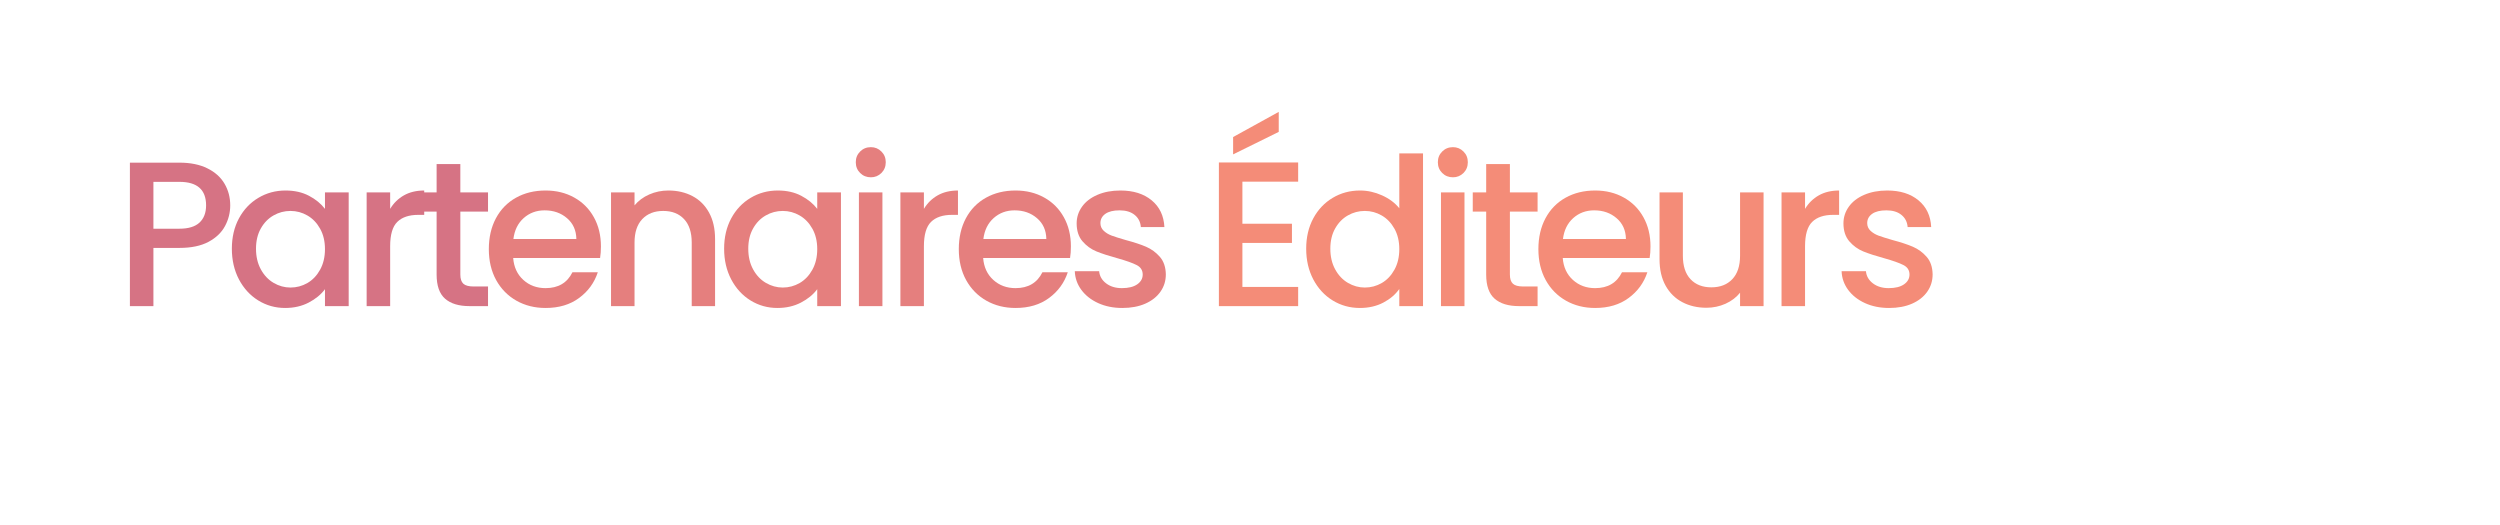 <svg xmlns="http://www.w3.org/2000/svg" xmlns:xlink="http://www.w3.org/1999/xlink" width="1234" zoomAndPan="magnify" viewBox="0 0 925.5 194.25" height="259" preserveAspectRatio="xMidYMid meet" version="1.0"><defs><g/></defs><g fill="#d67384" fill-opacity="1"><g transform="translate(42.356, 113.323)"><g><path d="M 42.875 -37.297 C 42.875 -34.598 42.234 -32.051 40.953 -29.656 C 39.68 -27.258 37.645 -25.305 34.844 -23.797 C 32.039 -22.297 28.453 -21.547 24.078 -21.547 L 14.438 -21.547 L 14.438 0 L 5.734 0 L 5.734 -53.109 L 24.078 -53.109 C 28.148 -53.109 31.598 -52.406 34.422 -51 C 37.254 -49.602 39.367 -47.707 40.766 -45.312 C 42.172 -42.914 42.875 -40.242 42.875 -37.297 Z M 24.078 -28.656 C 27.391 -28.656 29.859 -29.406 31.484 -30.906 C 33.117 -32.414 33.938 -34.547 33.938 -37.297 C 33.938 -43.098 30.648 -46 24.078 -46 L 14.438 -46 L 14.438 -28.656 Z M 24.078 -28.656 "/></g></g></g><g fill="#d67384" fill-opacity="1"><g transform="translate(83.006, 113.323)"><g><path d="M 2.828 -21.25 C 2.828 -25.477 3.703 -29.223 5.453 -32.484 C 7.211 -35.742 9.609 -38.273 12.641 -40.078 C 15.672 -41.891 19.023 -42.797 22.703 -42.797 C 26.016 -42.797 28.906 -42.145 31.375 -40.844 C 33.844 -39.551 35.816 -37.938 37.297 -36 L 37.297 -42.109 L 46.078 -42.109 L 46.078 0 L 37.297 0 L 37.297 -6.266 C 35.816 -4.273 33.801 -2.617 31.25 -1.297 C 28.707 0.023 25.805 0.688 22.547 0.688 C 18.93 0.688 15.617 -0.238 12.609 -2.094 C 9.598 -3.957 7.211 -6.555 5.453 -9.891 C 3.703 -13.234 2.828 -17.02 2.828 -21.25 Z M 37.297 -21.094 C 37.297 -24 36.695 -26.52 35.5 -28.656 C 34.301 -30.801 32.734 -32.43 30.797 -33.547 C 28.859 -34.672 26.77 -35.234 24.531 -35.234 C 22.289 -35.234 20.203 -34.68 18.266 -33.578 C 16.328 -32.484 14.758 -30.879 13.562 -28.766 C 12.363 -26.648 11.766 -24.145 11.766 -21.25 C 11.766 -18.344 12.363 -15.789 13.562 -13.594 C 14.758 -11.406 16.336 -9.738 18.297 -8.594 C 20.266 -7.445 22.344 -6.875 24.531 -6.875 C 26.77 -6.875 28.859 -7.43 30.797 -8.547 C 32.734 -9.672 34.301 -11.316 35.5 -13.484 C 36.695 -15.648 37.297 -18.188 37.297 -21.094 Z M 37.297 -21.094 "/></g></g></g><g fill="#d67384" fill-opacity="1"><g transform="translate(129.998, 113.323)"><g><path d="M 14.438 -36 C 15.719 -38.133 17.414 -39.801 19.531 -41 C 21.645 -42.195 24.148 -42.797 27.047 -42.797 L 27.047 -33.781 L 24.844 -33.781 C 21.426 -33.781 18.836 -32.91 17.078 -31.172 C 15.316 -29.441 14.438 -26.438 14.438 -22.156 L 14.438 0 L 5.734 0 L 5.734 -42.109 L 14.438 -42.109 Z M 14.438 -36 "/></g></g></g><g fill="#d67384" fill-opacity="1"><g transform="translate(154.525, 113.323)"><g><path d="M 15.891 -35 L 15.891 -11.688 C 15.891 -10.113 16.258 -8.984 17 -8.297 C 17.738 -7.609 19 -7.266 20.781 -7.266 L 26.141 -7.266 L 26.141 0 L 19.266 0 C 15.336 0 12.328 -0.914 10.234 -2.75 C 8.148 -4.582 7.109 -7.562 7.109 -11.688 L 7.109 -35 L 2.141 -35 L 2.141 -42.109 L 7.109 -42.109 L 7.109 -52.578 L 15.891 -52.578 L 15.891 -42.109 L 26.141 -42.109 L 26.141 -35 Z M 15.891 -35 "/></g></g></g><g fill="#e57f7e" fill-opacity="1"><g transform="translate(178.136, 113.323)"><g><path d="M 44.328 -22.094 C 44.328 -20.508 44.223 -19.082 44.016 -17.812 L 11.844 -17.812 C 12.102 -14.445 13.352 -11.742 15.594 -9.703 C 17.832 -7.672 20.582 -6.656 23.844 -6.656 C 28.531 -6.656 31.844 -8.613 33.781 -12.531 L 43.172 -12.531 C 41.898 -8.656 39.594 -5.484 36.25 -3.016 C 32.914 -0.547 28.781 0.688 23.844 0.688 C 19.82 0.688 16.219 -0.211 13.031 -2.016 C 9.844 -3.828 7.344 -6.375 5.531 -9.656 C 3.727 -12.945 2.828 -16.758 2.828 -21.094 C 2.828 -25.426 3.703 -29.234 5.453 -32.516 C 7.211 -35.805 9.688 -38.344 12.875 -40.125 C 16.062 -41.906 19.719 -42.797 23.844 -42.797 C 27.812 -42.797 31.348 -41.926 34.453 -40.188 C 37.566 -38.457 39.988 -36.023 41.719 -32.891 C 43.457 -29.766 44.328 -26.164 44.328 -22.094 Z M 35.234 -24.844 C 35.18 -28.051 34.031 -30.617 31.781 -32.547 C 29.539 -34.484 26.77 -35.453 23.469 -35.453 C 20.457 -35.453 17.879 -34.5 15.734 -32.594 C 13.598 -30.688 12.328 -28.102 11.922 -24.844 Z M 35.234 -24.844 "/></g></g></g><g fill="#e57f7e" fill-opacity="1"><g transform="translate(220.467, 113.323)"><g><path d="M 26.984 -42.797 C 30.285 -42.797 33.25 -42.109 35.875 -40.734 C 38.5 -39.359 40.551 -37.316 42.031 -34.609 C 43.508 -31.91 44.25 -28.656 44.25 -24.844 L 44.25 0 L 35.609 0 L 35.609 -23.531 C 35.609 -27.301 34.664 -30.191 32.781 -32.203 C 30.895 -34.223 28.32 -35.234 25.062 -35.234 C 21.801 -35.234 19.211 -34.223 17.297 -32.203 C 15.391 -30.191 14.438 -27.301 14.438 -23.531 L 14.438 0 L 5.734 0 L 5.734 -42.109 L 14.438 -42.109 L 14.438 -37.297 C 15.863 -39.023 17.688 -40.375 19.906 -41.344 C 22.125 -42.312 24.484 -42.797 26.984 -42.797 Z M 26.984 -42.797 "/></g></g></g><g fill="#e57f7e" fill-opacity="1"><g transform="translate(265.243, 113.323)"><g><path d="M 2.828 -21.25 C 2.828 -25.477 3.703 -29.223 5.453 -32.484 C 7.211 -35.742 9.609 -38.273 12.641 -40.078 C 15.672 -41.891 19.023 -42.797 22.703 -42.797 C 26.016 -42.797 28.906 -42.145 31.375 -40.844 C 33.844 -39.551 35.816 -37.938 37.297 -36 L 37.297 -42.109 L 46.078 -42.109 L 46.078 0 L 37.297 0 L 37.297 -6.266 C 35.816 -4.273 33.801 -2.617 31.25 -1.297 C 28.707 0.023 25.805 0.688 22.547 0.688 C 18.93 0.688 15.617 -0.238 12.609 -2.094 C 9.598 -3.957 7.211 -6.555 5.453 -9.891 C 3.703 -13.234 2.828 -17.02 2.828 -21.25 Z M 37.297 -21.094 C 37.297 -24 36.695 -26.52 35.5 -28.656 C 34.301 -30.801 32.734 -32.43 30.797 -33.547 C 28.859 -34.672 26.77 -35.234 24.531 -35.234 C 22.289 -35.234 20.203 -34.68 18.266 -33.578 C 16.328 -32.484 14.758 -30.879 13.562 -28.766 C 12.363 -26.648 11.766 -24.145 11.766 -21.25 C 11.766 -18.344 12.363 -15.789 13.562 -13.594 C 14.758 -11.406 16.336 -9.738 18.297 -8.594 C 20.266 -7.445 22.344 -6.875 24.531 -6.875 C 26.77 -6.875 28.859 -7.43 30.797 -8.547 C 32.734 -9.672 34.301 -11.316 35.5 -13.484 C 36.695 -15.648 37.297 -18.188 37.297 -21.094 Z M 37.297 -21.094 "/></g></g></g><g fill="#e57f7e" fill-opacity="1"><g transform="translate(312.235, 113.323)"><g><path d="M 10.172 -47.688 C 8.586 -47.688 7.258 -48.219 6.188 -49.281 C 5.113 -50.352 4.578 -51.68 4.578 -53.266 C 4.578 -54.848 5.113 -56.172 6.188 -57.234 C 7.258 -58.305 8.586 -58.844 10.172 -58.844 C 11.691 -58.844 12.988 -58.305 14.062 -57.234 C 15.133 -56.172 15.672 -54.848 15.672 -53.266 C 15.672 -51.68 15.133 -50.352 14.062 -49.281 C 12.988 -48.219 11.691 -47.688 10.172 -47.688 Z M 14.438 -42.109 L 14.438 0 L 5.734 0 L 5.734 -42.109 Z M 14.438 -42.109 "/></g></g></g><g fill="#e57f7e" fill-opacity="1"><g transform="translate(327.593, 113.323)"><g><path d="M 14.438 -36 C 15.719 -38.133 17.414 -39.801 19.531 -41 C 21.645 -42.195 24.148 -42.797 27.047 -42.797 L 27.047 -33.781 L 24.844 -33.781 C 21.426 -33.781 18.836 -32.91 17.078 -31.172 C 15.316 -29.441 14.438 -26.438 14.438 -22.156 L 14.438 0 L 5.734 0 L 5.734 -42.109 L 14.438 -42.109 Z M 14.438 -36 "/></g></g></g><g fill="#e57f7e" fill-opacity="1"><g transform="translate(352.12, 113.323)"><g><path d="M 44.328 -22.094 C 44.328 -20.508 44.223 -19.082 44.016 -17.812 L 11.844 -17.812 C 12.102 -14.445 13.352 -11.742 15.594 -9.703 C 17.832 -7.672 20.582 -6.656 23.844 -6.656 C 28.531 -6.656 31.844 -8.613 33.781 -12.531 L 43.172 -12.531 C 41.898 -8.656 39.594 -5.484 36.25 -3.016 C 32.914 -0.547 28.781 0.688 23.844 0.688 C 19.82 0.688 16.219 -0.211 13.031 -2.016 C 9.844 -3.828 7.344 -6.375 5.531 -9.656 C 3.727 -12.945 2.828 -16.758 2.828 -21.094 C 2.828 -25.426 3.703 -29.234 5.453 -32.516 C 7.211 -35.805 9.688 -38.344 12.875 -40.125 C 16.062 -41.906 19.719 -42.797 23.844 -42.797 C 27.812 -42.797 31.348 -41.926 34.453 -40.188 C 37.566 -38.457 39.988 -36.023 41.719 -32.891 C 43.457 -29.766 44.328 -26.164 44.328 -22.094 Z M 35.234 -24.844 C 35.18 -28.051 34.031 -30.617 31.781 -32.547 C 29.539 -34.484 26.77 -35.453 23.469 -35.453 C 20.457 -35.453 17.879 -34.5 15.734 -32.594 C 13.598 -30.688 12.328 -28.102 11.922 -24.844 Z M 35.234 -24.844 "/></g></g></g><g fill="#e57f7e" fill-opacity="1"><g transform="translate(394.451, 113.323)"><g><path d="M 21.016 0.688 C 17.703 0.688 14.734 0.086 12.109 -1.109 C 9.484 -2.305 7.406 -3.938 5.875 -6 C 4.352 -8.062 3.539 -10.367 3.438 -12.922 L 12.453 -12.922 C 12.609 -11.129 13.461 -9.633 15.016 -8.438 C 16.566 -7.25 18.516 -6.656 20.859 -6.656 C 23.305 -6.656 25.203 -7.125 26.547 -8.062 C 27.898 -9 28.578 -10.207 28.578 -11.688 C 28.578 -13.27 27.828 -14.441 26.328 -15.203 C 24.828 -15.973 22.445 -16.816 19.188 -17.734 C 16.02 -18.598 13.441 -19.438 11.453 -20.25 C 9.473 -21.062 7.754 -22.305 6.297 -23.984 C 4.848 -25.672 4.125 -27.891 4.125 -30.641 C 4.125 -32.879 4.785 -34.93 6.109 -36.797 C 7.43 -38.66 9.328 -40.125 11.797 -41.188 C 14.273 -42.258 17.117 -42.797 20.328 -42.797 C 25.117 -42.797 28.977 -41.582 31.906 -39.156 C 34.832 -36.738 36.398 -33.441 36.609 -29.266 L 27.891 -29.266 C 27.742 -31.148 26.977 -32.648 25.594 -33.766 C 24.219 -34.891 22.359 -35.453 20.016 -35.453 C 17.723 -35.453 15.969 -35.02 14.75 -34.156 C 13.531 -33.289 12.922 -32.145 12.922 -30.719 C 12.922 -29.602 13.328 -28.66 14.141 -27.891 C 14.953 -27.129 15.941 -26.531 17.109 -26.094 C 18.285 -25.664 20.02 -25.117 22.312 -24.453 C 25.375 -23.641 27.883 -22.812 29.844 -21.969 C 31.801 -21.125 33.492 -19.883 34.922 -18.25 C 36.348 -16.625 37.086 -14.461 37.141 -11.766 C 37.141 -9.367 36.477 -7.227 35.156 -5.344 C 33.832 -3.457 31.957 -1.977 29.531 -0.906 C 27.113 0.156 24.273 0.688 21.016 0.688 Z M 21.016 0.688 "/></g></g></g><g fill="#f48c78" fill-opacity="1"><g transform="translate(430.447, 113.323)"><g/></g></g><g fill="#f48c78" fill-opacity="1"><g transform="translate(445.499, 113.323)"><g><path d="M 14.438 -46.078 L 14.438 -30.5 L 32.781 -30.5 L 32.781 -23.391 L 14.438 -23.391 L 14.438 -7.109 L 35.078 -7.109 L 35.078 0 L 5.734 0 L 5.734 -53.188 L 35.078 -53.188 L 35.078 -46.078 Z M 27.891 -64.5 L 11 -56.172 L 11 -62.594 L 27.891 -71.906 Z M 27.891 -64.5 "/></g></g></g><g fill="#f48c78" fill-opacity="1"><g transform="translate(480.724, 113.323)"><g><path d="M 2.828 -21.25 C 2.828 -25.477 3.703 -29.223 5.453 -32.484 C 7.211 -35.742 9.609 -38.273 12.641 -40.078 C 15.672 -41.891 19.051 -42.797 22.781 -42.797 C 25.531 -42.797 28.238 -42.195 30.906 -41 C 33.582 -39.801 35.711 -38.207 37.297 -36.219 L 37.297 -56.547 L 46.078 -56.547 L 46.078 0 L 37.297 0 L 37.297 -6.344 C 35.867 -4.301 33.895 -2.617 31.375 -1.297 C 28.852 0.023 25.961 0.688 22.703 0.688 C 19.023 0.688 15.672 -0.238 12.641 -2.094 C 9.609 -3.957 7.211 -6.555 5.453 -9.891 C 3.703 -13.234 2.828 -17.02 2.828 -21.25 Z M 37.297 -21.094 C 37.297 -24 36.695 -26.52 35.5 -28.656 C 34.301 -30.801 32.734 -32.43 30.797 -33.547 C 28.859 -34.672 26.77 -35.234 24.531 -35.234 C 22.289 -35.234 20.203 -34.68 18.266 -33.578 C 16.328 -32.484 14.758 -30.879 13.562 -28.766 C 12.363 -26.648 11.766 -24.145 11.766 -21.25 C 11.766 -18.344 12.363 -15.789 13.562 -13.594 C 14.758 -11.406 16.336 -9.738 18.297 -8.594 C 20.266 -7.445 22.344 -6.875 24.531 -6.875 C 26.77 -6.875 28.859 -7.43 30.797 -8.547 C 32.734 -9.672 34.301 -11.316 35.5 -13.484 C 36.695 -15.648 37.297 -18.188 37.297 -21.094 Z M 37.297 -21.094 "/></g></g></g><g fill="#f48c78" fill-opacity="1"><g transform="translate(527.716, 113.323)"><g><path d="M 10.172 -47.688 C 8.586 -47.688 7.258 -48.219 6.188 -49.281 C 5.113 -50.352 4.578 -51.68 4.578 -53.266 C 4.578 -54.848 5.113 -56.172 6.188 -57.234 C 7.258 -58.305 8.586 -58.844 10.172 -58.844 C 11.691 -58.844 12.988 -58.305 14.062 -57.234 C 15.133 -56.172 15.672 -54.848 15.672 -53.266 C 15.672 -51.68 15.133 -50.352 14.062 -49.281 C 12.988 -48.219 11.691 -47.688 10.172 -47.688 Z M 14.438 -42.109 L 14.438 0 L 5.734 0 L 5.734 -42.109 Z M 14.438 -42.109 "/></g></g></g><g fill="#f48c78" fill-opacity="1"><g transform="translate(543.074, 113.323)"><g><path d="M 15.891 -35 L 15.891 -11.688 C 15.891 -10.113 16.258 -8.984 17 -8.297 C 17.738 -7.609 19 -7.266 20.781 -7.266 L 26.141 -7.266 L 26.141 0 L 19.266 0 C 15.336 0 12.328 -0.914 10.234 -2.75 C 8.148 -4.582 7.109 -7.562 7.109 -11.688 L 7.109 -35 L 2.141 -35 L 2.141 -42.109 L 7.109 -42.109 L 7.109 -52.578 L 15.891 -52.578 L 15.891 -42.109 L 26.141 -42.109 L 26.141 -35 Z M 15.891 -35 "/></g></g></g><g fill="#f48c78" fill-opacity="1"><g transform="translate(566.684, 113.323)"><g><path d="M 44.328 -22.094 C 44.328 -20.508 44.223 -19.082 44.016 -17.812 L 11.844 -17.812 C 12.102 -14.445 13.352 -11.742 15.594 -9.703 C 17.832 -7.672 20.582 -6.656 23.844 -6.656 C 28.531 -6.656 31.844 -8.613 33.781 -12.531 L 43.172 -12.531 C 41.898 -8.656 39.594 -5.484 36.25 -3.016 C 32.914 -0.547 28.781 0.688 23.844 0.688 C 19.82 0.688 16.219 -0.211 13.031 -2.016 C 9.844 -3.828 7.344 -6.375 5.531 -9.656 C 3.727 -12.945 2.828 -16.758 2.828 -21.094 C 2.828 -25.426 3.703 -29.234 5.453 -32.516 C 7.211 -35.805 9.688 -38.344 12.875 -40.125 C 16.062 -41.906 19.719 -42.797 23.844 -42.797 C 27.812 -42.797 31.348 -41.926 34.453 -40.188 C 37.566 -38.457 39.988 -36.023 41.719 -32.891 C 43.457 -29.766 44.328 -26.164 44.328 -22.094 Z M 35.234 -24.844 C 35.18 -28.051 34.031 -30.617 31.781 -32.547 C 29.539 -34.484 26.77 -35.453 23.469 -35.453 C 20.457 -35.453 17.879 -34.5 15.734 -32.594 C 13.598 -30.688 12.328 -28.102 11.922 -24.844 Z M 35.234 -24.844 "/></g></g></g><g fill="#f48c78" fill-opacity="1"><g transform="translate(609.015, 113.323)"><g><path d="M 43.859 -42.109 L 43.859 0 L 35.156 0 L 35.156 -4.969 C 33.781 -3.238 31.984 -1.875 29.766 -0.875 C 27.547 0.113 25.191 0.609 22.703 0.609 C 19.391 0.609 16.422 -0.078 13.797 -1.453 C 11.172 -2.828 9.102 -4.863 7.594 -7.562 C 6.094 -10.258 5.344 -13.52 5.344 -17.344 L 5.344 -42.109 L 13.984 -42.109 L 13.984 -18.641 C 13.984 -14.867 14.926 -11.977 16.812 -9.969 C 18.695 -7.957 21.27 -6.953 24.531 -6.953 C 27.789 -6.953 30.375 -7.957 32.281 -9.969 C 34.195 -11.977 35.156 -14.867 35.156 -18.641 L 35.156 -42.109 Z M 43.859 -42.109 "/></g></g></g><g fill="#f48c78" fill-opacity="1"><g transform="translate(653.791, 113.323)"><g><path d="M 14.438 -36 C 15.719 -38.133 17.414 -39.801 19.531 -41 C 21.645 -42.195 24.148 -42.797 27.047 -42.797 L 27.047 -33.781 L 24.844 -33.781 C 21.426 -33.781 18.836 -32.91 17.078 -31.172 C 15.316 -29.441 14.438 -26.438 14.438 -22.156 L 14.438 0 L 5.734 0 L 5.734 -42.109 L 14.438 -42.109 Z M 14.438 -36 "/></g></g></g><g fill="#f48c78" fill-opacity="1"><g transform="translate(678.318, 113.323)"><g><path d="M 21.016 0.688 C 17.703 0.688 14.734 0.086 12.109 -1.109 C 9.484 -2.305 7.406 -3.938 5.875 -6 C 4.352 -8.062 3.539 -10.367 3.438 -12.922 L 12.453 -12.922 C 12.609 -11.129 13.461 -9.633 15.016 -8.438 C 16.566 -7.25 18.516 -6.656 20.859 -6.656 C 23.305 -6.656 25.203 -7.125 26.547 -8.062 C 27.898 -9 28.578 -10.207 28.578 -11.688 C 28.578 -13.27 27.828 -14.441 26.328 -15.203 C 24.828 -15.973 22.445 -16.816 19.188 -17.734 C 16.02 -18.598 13.441 -19.438 11.453 -20.25 C 9.473 -21.062 7.754 -22.305 6.297 -23.984 C 4.848 -25.672 4.125 -27.891 4.125 -30.641 C 4.125 -32.879 4.785 -34.93 6.109 -36.797 C 7.43 -38.66 9.328 -40.125 11.797 -41.188 C 14.273 -42.258 17.117 -42.797 20.328 -42.797 C 25.117 -42.797 28.977 -41.582 31.906 -39.156 C 34.832 -36.738 36.398 -33.441 36.609 -29.266 L 27.891 -29.266 C 27.742 -31.148 26.977 -32.648 25.594 -33.766 C 24.219 -34.891 22.359 -35.453 20.016 -35.453 C 17.723 -35.453 15.969 -35.02 14.75 -34.156 C 13.531 -33.289 12.922 -32.145 12.922 -30.719 C 12.922 -29.602 13.328 -28.66 14.141 -27.891 C 14.953 -27.129 15.941 -26.531 17.109 -26.094 C 18.285 -25.664 20.02 -25.117 22.312 -24.453 C 25.375 -23.641 27.883 -22.812 29.844 -21.969 C 31.801 -21.125 33.492 -19.883 34.922 -18.25 C 36.348 -16.625 37.086 -14.461 37.141 -11.766 C 37.141 -9.367 36.477 -7.227 35.156 -5.344 C 33.832 -3.457 31.957 -1.977 29.531 -0.906 C 27.113 0.156 24.273 0.688 21.016 0.688 Z M 21.016 0.688 "/></g></g></g></svg>